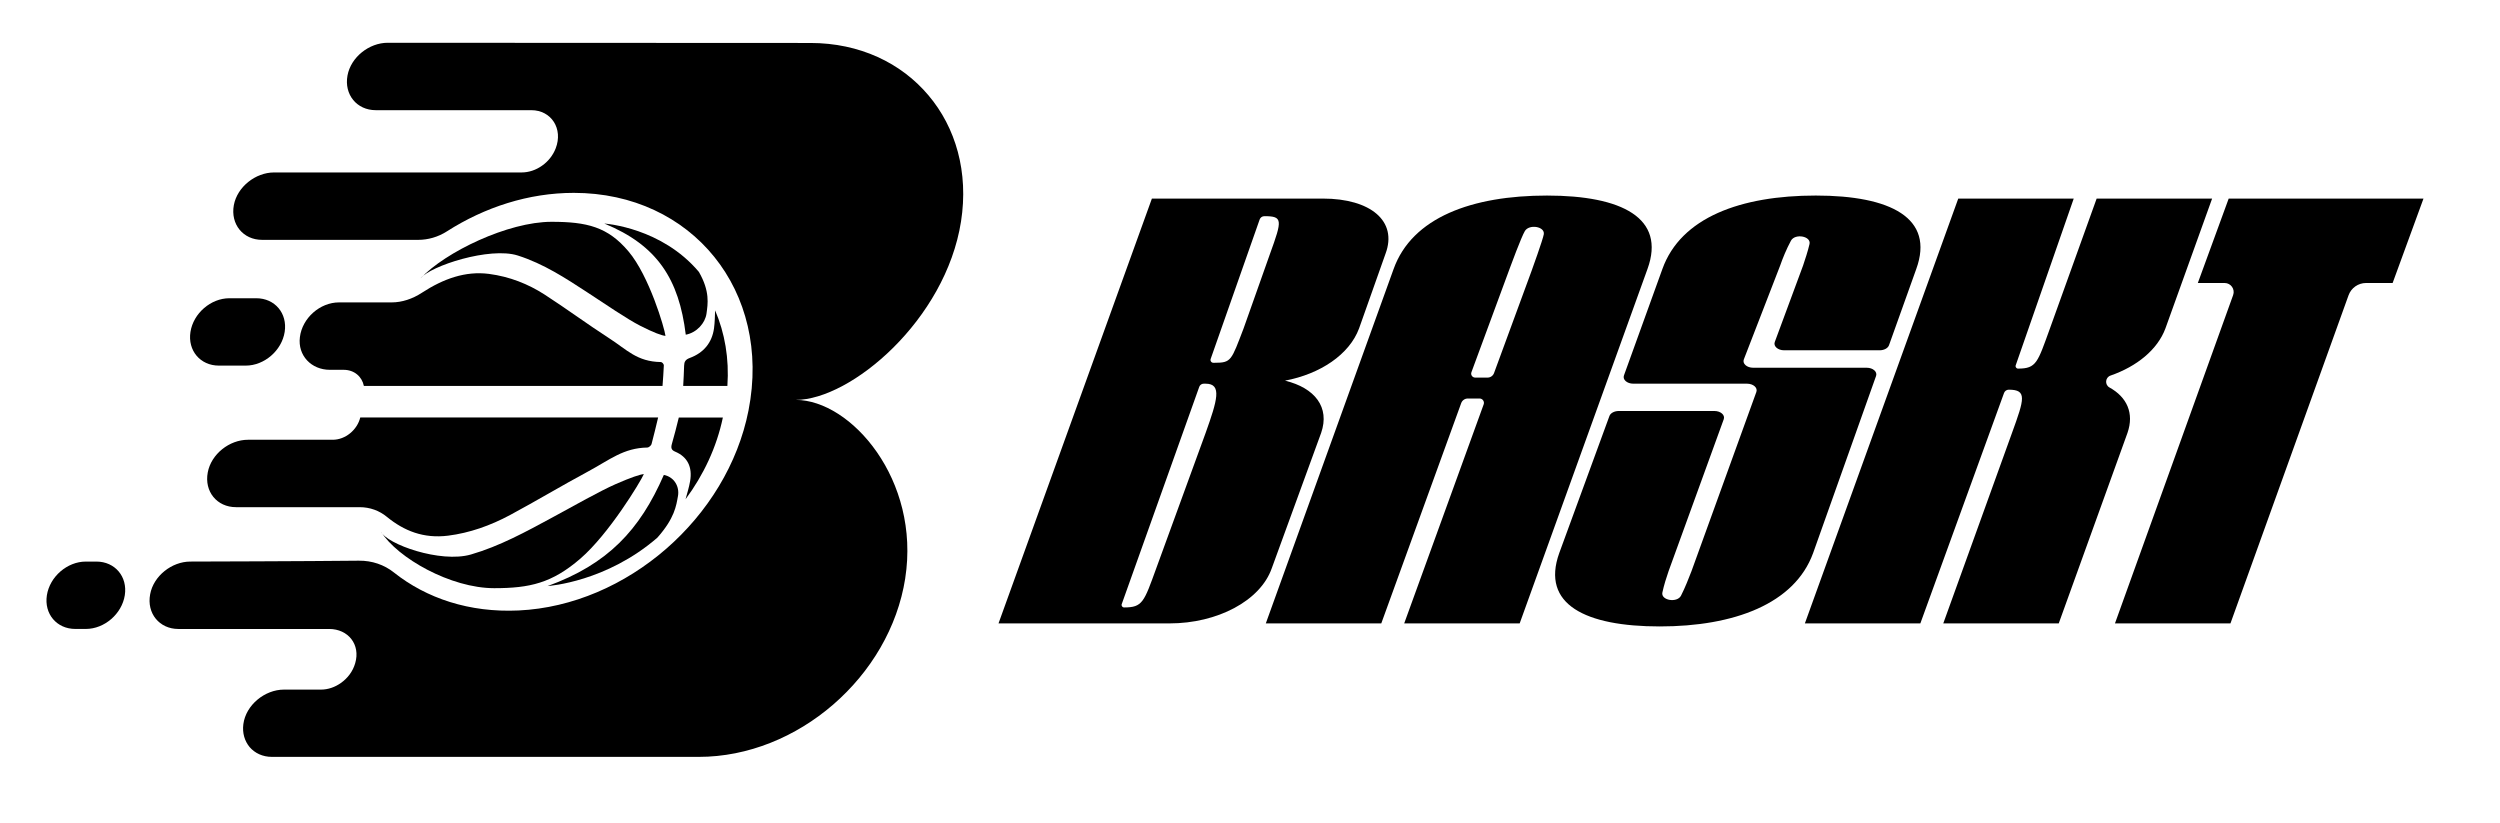 <?xml version="1.0" encoding="UTF-8"?><svg id="Layer_1" xmlns="http://www.w3.org/2000/svg" viewBox="0 0 1635 538"><path d="M434.15,310.59c-15.73,36.16-36.74,58.43-76.03,72.7,1.31-.14,38.4-2.77,71.76-31.63,11.39-12.82,12.39-21.02,13.51-27.23s-2.47-12.5-9.23-13.84Z"/><path d="M448.35,326.5c1.1-3.97,2.29-7.89,2.98-11.8,1.6-9.23-1.67-15.91-9.78-19.32-2.52-1.05-2.87-2.46-2.14-5.05,1.62-5.75,3.16-11.52,4.53-17.28h28.82c-4.07,19.42-12.63,37.6-24.41,53.45Z"/><path d="M430.41,273.04c-1.42,5.82-2.75,11.67-4.33,17.48-.23.82-1.8,2.17-2.61,2.17-15.76.24-24.71,8.06-38.76,15.6-17.17,9.23-33.94,19.31-51.07,28.51-12.97,6.96-26.54,11.76-40.6,13.53-16.1,2.01-28.82-3.17-39.98-12.27-.03-.02-.04-.04-.07-.06-4.85-4-11.02-6.31-17.81-6.31h-80.84c-12.45,0-20.83-10.23-18.47-22.71,2.25-12.04,14.19-21.37,26.28-21.37h55.42c8.37,0,16.04-6.45,18.04-14.57h194.78Z"/><path d="M435.23,219.68c-2.5-.25-7.59-2.1-16.37-6.55-8.78-4.45-23.11-14.33-34.49-21.75-14.41-9.41-28.76-18.87-45.78-24.29-18.19-5.78-57.11,6.76-63.54,14.95,16.24-17.27,57.22-36.98,85.63-36.98,23.26,0,36.83,3.32,50.38,19.39,13.55,16.06,23.53,50.11,24.17,55.23Z"/><path d="M421.09,310.05c-2.58.25-8.25,2.1-18.42,6.55-10.17,4.45-27.6,14.33-41.3,21.75-17.36,9.41-34.66,18.87-53.38,24.29-19.99,5.78-55-6.76-58.86-14.95,10.84,17.27,45.65,36.98,74.06,36.98,23.26,0,37.87-3.32,56.44-19.39,18.58-16.06,39.21-50.11,41.45-55.23Z"/><path d="M448.49,218.89c-4.42-36.16-18.46-58.43-53.29-72.7,1.26.14,37.53,2.77,61.87,31.63,7.38,12.82,5.82,21.02,4.99,27.23s-6.38,12.5-13.56,13.84Z"/><path d="M475.7,252.42h-28.89c.27-4.43.46-8.86.6-13.27.08-2.59.87-4,3.72-5.05,9.19-3.41,14.54-10.09,15.83-19.33.54-3.91.58-7.83.72-11.79,6.34,14.75,9.28,31.53,8.03,49.44Z"/><path d="M433.3,252.42h-195.32c-1.23-6.13-6.3-10.56-13.23-10.56h-9.02c-12.09,0-21.12-9.33-19.6-21.37,1.54-12.48,13.12-22.72,25.57-22.72h34.43c6.79,0,13.68-2.31,19.78-6.3.03-.02.06-.04.09-.06,14-9.1,28.35-14.28,43.82-12.28,13.51,1.78,25.58,6.58,36.37,13.53,14.25,9.21,27.87,19.29,42.15,28.52,11.69,7.52,18.19,15.36,33.88,15.6.81,0,1.96,1.34,1.93,2.16-.19,4.49-.53,8.99-.86,13.47Z"/><path d="M592.02,378.25c-10.09,64.47-70.54,116.75-135.02,116.75H177.84c-6.08,0-11.19-2.45-14.59-6.42-3.25-3.92-4.86-9.16-4.1-14.98,1.65-12.55,14.03-22.6,26.58-22.6h24.2c4.61,0,9.17-1.6,13-4.33,4.37-3.04,7.84-7.58,9.36-12.89,3.62-12.27-4.61-22.43-16.99-22.43h-98.66c-12.37,0-20.81-10.21-18.44-22.71,2.21-12.01,14.2-21.37,26.26-21.37,0,0,77.72-.2,110.17-.58,8.69-.1,16.66,2.68,22.96,7.69,21.3,16.94,49.44,26.38,81.59,24.87,70.71-3.31,136.54-60.62,150.35-130.83,15.35-78.03-36.93-142.28-114.26-142.28-29.49,0-58.22,9.33-83.03,25.2-5.76,3.69-12.33,5.53-18.69,5.53h-102.16c-12.37,0-20.75-10.21-18.46-22.71,2.24-12.01,14.27-21.37,26.29-21.37h161.89c4.77,0,9.46-1.62,13.4-4.43,3.93-2.73,7.13-6.7,8.91-11.32,4.96-12.79-2.82-24.98-15.94-24.98h-101.75c-12.37,0-20.78-10.23-18.46-22.71,2.24-12.04,14.2-21.37,26.29-21.37l276.46.13c32.22,0,59.36,13.07,77.17,34.21,17.84,21.06,26.38,50.24,21.32,82.55-10.08,64.42-71.99,116.63-108.09,116.68,36.09,0,81.66,52.28,71.59,116.7Z"/><path d="M186.18,217.08h0c1.9-12.17-6.42-22.03-18.58-22.03h-17.57c-12.17,0-23.57,9.86-25.47,22.03h0c-1.9,12.17,6.42,22.03,18.58,22.03h17.57c12.17,0,23.57-9.86,25.47-22.03Z"/><path d="M63.04,367.27h-6.91c-12.17,0-23.57,9.86-25.47,22.03-1.9,12.17,6.42,22.03,18.58,22.03h6.91c12.17,0,23.57-9.86,25.47-22.03s-6.42-22.03-18.58-22.03Z"/><path d="M653.03,407.7l100.31-277.83h111.84c31.13,0,49,14.69,40.93,36.12l-17.29,48.82c-6.34,17.07-25.37,29.77-48.42,34.13,19.6,4.76,29.4,17.46,23.64,34.13l-32.28,88.51c-7.49,21.43-35.74,36.12-66.87,36.12h-111.84ZM735.14,397.27c12.11,0,13.01-3.46,21.08-25.68l32.28-88.51c7.49-21.04,10.95-32.15,0-32.15h-1.27c-1.31,0-2.48.82-2.92,2.06l-50.7,142.11c-.38,1.06.41,2.17,1.53,2.17h0ZM794.36,237.26c10.95,0,10.87-1.41,18.94-22.45l17.29-48.82c8.07-22.23,8.4-24.61-3.71-24.61h0c-1.38,0-2.61.87-3.07,2.18l-32.04,91.21c-.43,1.22.47,2.49,1.76,2.49h.82Z"/><path d="M918.35,407.7l51.97-143.24c.68-1.86-.7-3.84-2.69-3.84h-7.68c-1.94,0-3.67,1.21-4.33,3.04l-52.26,144.04h-75.52l83.59-231.79c12.11-33.74,51.31-48.02,100.31-48.02s77.83,14.69,65.72,48.02l-83.59,231.79h-75.52ZM1001.81,176.71s7.26-20.01,7.83-23.51c.83-5.08-9.53-6.81-12.38-2.09-2.34,3.87-9.53,23.44-9.53,23.44l-25.42,68.89c-.63,1.7.63,3.51,2.45,3.51h8.1c1.89,0,3.58-1.18,4.23-2.95l24.73-67.3Z"/><path d="M1142.56,250.93h-74.38c-4.1,0-7.11-2.65-6.12-5.39l25.15-69.63c12.11-33.74,51.31-48.02,100.31-48.02s77.82,14.69,65.72,48.02l-17.84,49.88c-.69,1.94-3.22,3.3-6.12,3.3h-62.47c-4.11,0-7.12-2.67-6.11-5.41l18.5-49.98c1.44-4.31,3.09-9.24,4.22-14.09,1.21-5.19-9.51-7.11-12.15-2.18-3.03,5.64-5.38,11.47-7.06,16.28l-23.74,61.33c-1.07,2.75,1.95,5.46,6.09,5.46h74.27c4.09,0,7.09,2.64,6.12,5.37l-41.16,115.8c-12.11,33.34-51.88,48.02-100.31,48.02s-77.82-14.29-65.72-48.02l32.81-89.6c.71-1.93,3.22-3.28,6.11-3.28h62.54c4.1,0,7.11,2.65,6.11,5.39l-36.09,99.39c-1.44,4.13-2.98,9.03-4.04,13.9-1.13,5.2,9.67,7.03,12.19,2.07,2.77-5.45,4.93-11.11,6.83-15.97l42.44-117.25c.99-2.74-2.02-5.39-6.12-5.39Z"/><path d="M1270.9,407.7l44.97-124.63c8.07-22.23,9.97-28.22-2.14-28.22h0c-1.38,0-2.62.87-3.09,2.17l-54.73,150.68h-75.52l100.31-277.83h75.52l-37.94,109.03c-.38,1.05.4,2.17,1.52,2.17h0c12.11,0,12.79-4.03,20.86-26.26l30.55-84.94h75.52l-30.55,84.94c-5.15,13.86-18.66,24.84-35.91,30.82-3.48,1.2-3.88,6.01-.66,7.79,11.42,6.31,16.22,16.81,11.78,29.66l-44.97,124.63h-75.52Z"/><path d="M1383.19,407.7l77.28-214.71c1.39-3.85-1.47-7.91-5.56-7.91h-17.53l20.18-55.2h127.4l-20.18,55.2h-17.39c-5.13,0-9.7,3.22-11.44,8.04l-77.23,214.58h-75.52Z"/></svg>